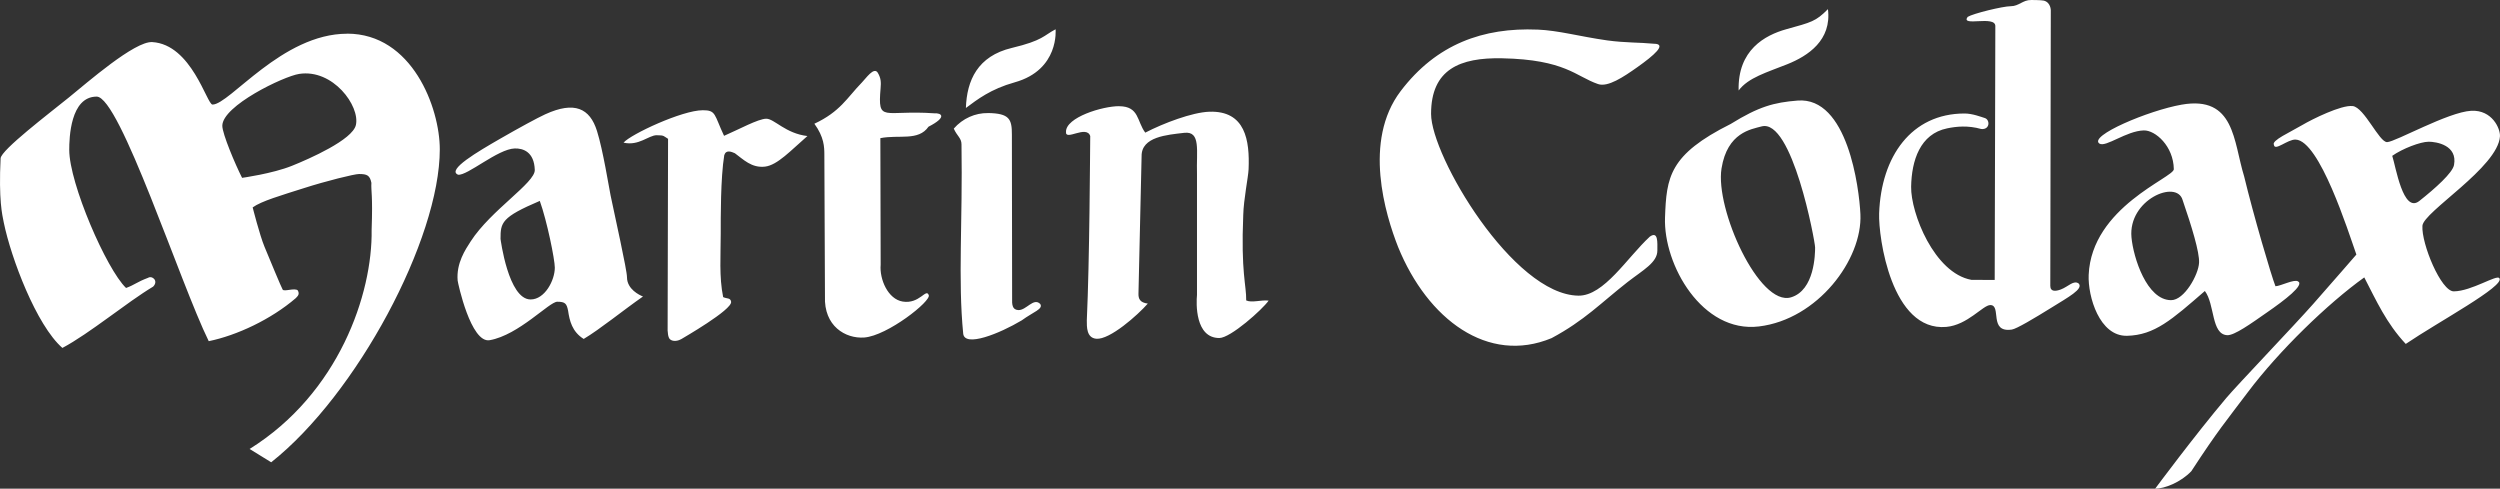 <?xml version="1.0" encoding="UTF-8"?>
<svg id="Capa_2" data-name="Capa 2" xmlns="http://www.w3.org/2000/svg" viewBox="0 0 743.76 145.38">
  <rect x="0" y="0" width="743.76" height="145.38" fill="#333333" stroke="none"/>
  <defs>
    <style>
      .cls-1 {
        fill: #fff;
        fill-rule: evenodd;
      }
    </style>
  </defs>
  <g id="Capa_1-2" data-name="Capa 1">
    <path class="cls-1" d="M604.25,0s3.07,0,3.81.19c2.09.55,2.06,2.9,2.06,2.9l-.15,81.95c0,1.83,1.64,1.64,3.13,1.08,2.22-.83,3.87-2.93,5.36-1.73,1.36,1.6-3.1,4-8.1,7.11-5.11,3.17-10.43,6.35-11.83,6.55-6.98,1.03-2.96-7.29-6.4-7.29-2.2,0-6.74,5.94-13.11,6.5-16.32,1.43-20.22-26.72-19.97-33.77.59-16.94,9.61-29.72,25.41-29.72,2.37,0,4.93,1.02,6.03,1.35,1.56.48,1.6,3.48-1.03,3.27-4-1.13-7.43-.77-10.18-.2-8.07,1.65-10.58,9.59-10.71,17.38-.13,7.79,6.86,25.67,17.93,27.69l6.93.03.19-75.5c.08-3.36-10.48.31-8.24-2.76,1.59-1,10.47-3.18,12.85-3.18s3.65-1.91,6.03-1.84ZM457.37,8.8c6.35.26,12.47,2.04,20.78,3.22,5.44.74,9.72.58,13.85.99,4.14,0,0,3.51-4.82,6.93-4.26,3.02-8.85,6.06-11.75,5.07-6.61-2.25-9.7-7.29-28.57-7.67-12.49-.25-21.11,3.23-21.11,16.53,0,12.59,24.45,53.86,43.84,54.09,7.61.09,14.51-11.35,21.24-17.56,2.53-1.78,2.24,1.76,2.24,4.14,0,3.55-4.17,5.74-8.85,9.36-7.92,6.19-12.8,11.44-22.63,16.7-18.93,7.86-36.86-5.57-45.64-27.09-3.79-9.63-10.51-31.55.74-46.39,10.68-14.08,24.64-18.97,40.69-18.31ZM256.3,24.67c1.32-1.33,3.72-4.97,4.87-2.98.93,1.61.96,2.75.81,4.55-.89,10.51.77,6.4,15.97,7.47,2.14-.13,3.97,1.07-1.72,3.99-2.99,4.35-8.81,2.3-14.32,3.4l.09,37.65c-.38,4.32,2.16,10.27,6.58,10.97,5.01.79,6.94-4.08,7.72-1.93.86,1.72-12.3,12.12-19.19,12.62-5.57.4-12.04-3.39-11.68-12.26l-.18-42.06c0-2.37-.07-5.29-2.97-9.28,7.69-3.59,9.72-7.71,14.02-12.15ZM332.97,31.6c5.99.04,5.22,4.49,7.75,7.86,5.41-2.81,13.97-6.04,19.03-6.22,10.8-.38,12.07,8.56,11.71,17.12-.1,2.37-1.47,8.89-1.59,13.64-.71,17.1.95,20.88.88,25.38,1.71.78,4.35-.22,6.68.05-1.85,2.64-11.35,11.13-14.68,11.13-7.24,0-6.88-10.4-6.64-12.81v-36.03c-.22-6.8,1.23-12.79-3.81-12.2-5.03.59-12.75,1.14-12.67,6.95l-.93,40.82c-.06,1.61.45,2.74,2.78,3.03-2.95,3.37-11.32,10.83-15.34,10.46-2.92-.27-2.81-3.56-2.81-5.46.83-18.05.95-49.39,1.02-54.84-1.13-3.39-7.48,1.58-7.21-1.26-.09-4.3,10.9-7.66,15.83-7.63ZM209.06,32.79c4.04,0,3.35,1.26,6.35,7.62,4.36-1.89,10.2-5.09,12.57-5.09s5.72,4.4,12.23,5.15c-4.92,4.27-8.91,8.66-12.61,9.1-3.98.47-6.47-2.15-8.97-3.98-1.01-.44-2.62-1.14-3.16.57-1.11,6.74-1.05,18.78-1.05,23.39,0,6.41-.51,12.78.72,18.84,1.16.54,2.19.15,2.37,1.39.36,2.38-14.46,10.87-14.8,11.09-.72.45-2.36.93-3.36.09-.75-.63-.65-2.6-.73-2.57l.13-57.09c-1.35-.78-1.01-1.07-3.39-1.07s-5.32,3.26-9.86,2.21c2.21-2.53,17.48-9.64,23.54-9.64ZM293.9,33.63c6.41.09,7.16,1.8,7.14,6.43l.07,48.66c-.05,1.82,0,3.42,1.82,3.53,2.37.14,4.57-3.84,6.54-1.82.99,1.51-2.03,2.34-5.5,4.88-6.56,3.92-16.93,8.09-17.41,3.98-1.59-16.12-.15-33.05-.51-56.33,0-1.9-1.32-2.47-2.3-4.7,2.66-3.05,6.41-4.68,10.15-4.62ZM543.82,2.72c1.16,9.26-5.93,13.92-12.1,16.39-6.02,2.41-11.59,3.96-14.47,7.81-.32-12.02,7.78-16.45,14.23-18.24,7.42-2.06,8.7-2.28,12.34-5.96ZM314.04,8.71s1.19,12.05-12.15,15.78c-7.19,2.01-11.11,5.09-14.53,7.63.26-8.2,3.48-15.43,13.65-17.86,9.34-2.23,9.46-3.7,13.03-5.55ZM88.99,21.99c10.08-1.56,18.16,9.55,16.89,15.2-.99,4.41-13.87,10.07-19.05,12.15-5.81,2.33-14.81,3.57-14.81,3.57-2.04-4.02-5.88-13.11-5.88-15.49,0-5.94,18.24-14.72,22.86-15.43ZM103.27,10.01c19.35,0,27.57,22.05,27.57,34.42,0,26.72-24.74,72.99-50.16,93.1l-6.42-3.96c26.53-16.54,36.6-46.15,36.3-65.21.38-10.5-.21-11.44-.07-13.96-.45-2.25-1.31-2.63-3.68-2.63-1.4,0-9.79,2.08-16.43,4.21-6.64,2.12-12.6,3.83-15.21,5.72,0,0,2.08,8.24,3.51,11.69,1.56,3.78,4.96,11.98,5.41,12.76.41.71,3.54-.58,4.49.23.68,1.2-.05,1.73-.6,2.33-7.35,6.31-17.51,11.07-25.88,12.79-8.53-17.32-26.45-72.76-33.34-72.76-7.84,0-8.16,12.35-8.16,15.83,0,9.98,11.07,35.51,16.9,41.1,2.6-.94,3.18-1.76,6.55-3.02,1.26-.78,3.18.95,1.51,2.62-7.85,4.69-18.88,13.94-27,18.24-7.74-6.77-15.28-26.74-17.44-37.32-.47-2.33-1.54-6.73-.94-19.08.12-2.48,14.43-13.35,20.28-18.09,5.52-4.47,19.6-16.81,24.84-16.5,11.73.7,16.25,18.59,17.92,18.59,5.1,0,20.7-21.08,40.06-21.08ZM160.59,59.77c2.16,5.99,4.47,17.47,4.47,19.85,0,3.8-2.99,9.47-7.2,9.47-6.65,0-8.95-18.02-8.95-18.02,0-4.87.25-6.43,11.68-11.3ZM162.26,33.98c8.65-3.94,13.22-1.8,15.35,5,1.78,5.64,3.57,16.87,4.04,19.15,1.27,6.2,4.88,22.16,4.88,24.34,0,3.59,3.75,5.35,4.76,5.74-5.9,4.11-12.76,9.72-17.64,12.63-3.47-2.16-4.21-5.46-4.64-8.41-.43-2.1-.84-2.66-3.22-2.66s-11.44,9.9-20.1,11.44c-5.61,1-9.48-17.05-9.54-17.76-.43-5.17,2.31-9.2,3.89-11.65,6.02-9.31,19.19-17.41,19.06-21.24-.17-5.38-3.48-6.47-5.97-6.39-5.02.14-14.13,8.19-16.85,7.81-3.46-1.42,5.85-6.86,12.62-10.76,5.42-3.12,10.96-6.14,13.36-7.24ZM524.04,37.62c9.14-2.58,15.96,34.22,15.96,36,0,1.9-.13,12.74-7.18,14.84-9.45,2.82-22.6-26.25-20.66-38.35,1.73-10.76,8.88-11.65,11.87-12.49ZM534.78,29.92c14.86-1.21,18.33,25.89,18.7,33.8.63,13.51-12.74,31.3-30.18,33.4-16.86,2.04-28.46-18.3-27.95-32.41.43-12.04,1.24-18.68,19.54-27.83,8.41-5.2,12.86-6.39,19.89-6.96ZM649.34,59.52c2.69,7.83,5.05,15.54,4.89,18.65-.18,3.6-4.39,11.13-8.31,11.13-7.24,0-11.25-12.66-11.8-18.71-1.01-11.17,13.45-17.3,15.22-11.07ZM649.01,31.14c15.9-2.79,15.41,10.93,18.63,21.33,2.75,11.43,8.07,29.55,9.32,32.69,1.63-.08,5.55-2.19,6.73-1.44,1.94,1.05-3.93,5.55-9.3,9.26-4.72,3.3-9.68,6.86-11.8,6.74-4.77-.27-3.63-9.17-6.63-13.15-9.86,8.56-14.96,13.13-23.15,13.33-8.21.2-11.69-11.7-11.42-18.11.85-20.18,25.36-28.95,25.33-31.45-.09-6.86-5.49-11.63-8.93-11.54-5.21.13-11.31,5.12-13.2,3.92-3.34-2.27,14.62-9.86,24.43-11.58ZM722.48,42.16c2.49,0,8.69,1.09,7.6,6.93-.44,2.34-5.46,6.85-10.36,10.73-4.8,3.71-6.95-10.19-8.02-13.46,3.04-2.15,8.41-4.19,10.79-4.19ZM699.94,31.55c3.48.44,7.87,10.79,10.24,10.73,2.46-.06,18.15-8.96,25.02-9.32,6.24-.33,8.69,5.34,8.55,7.6-.58,9.21-22.81,22.47-23.07,26.62-.33,5.31,5.55,19.55,9.35,19.5,5.3-.06,12.82-5.1,13.54-3.92,1.83,2.28-18.08,12.94-27.85,19.56-5.78-6.18-8.71-12.78-12.34-19.79-10.88,7.79-25.4,21.87-34.63,34.14-6.36,8.46-8.84,11.26-16.82,23.51-3.15,3.3-7.94,5.21-10.76,5.2,0,0,11.75-15.84,21.15-26.97,3.23-3.83,20.28-21.65,25.85-27.96,5.27-5.97,12.86-14.72,12.86-14.72-2.47-7-10.96-33.93-18.08-34.21-2.37-.09-6.23,3.57-6.45,1.56-.8-1.28,4.8-3.73,8.57-5.96,2.73-1.61,11.52-5.99,14.86-5.56Z"/>
  </g>
</svg>